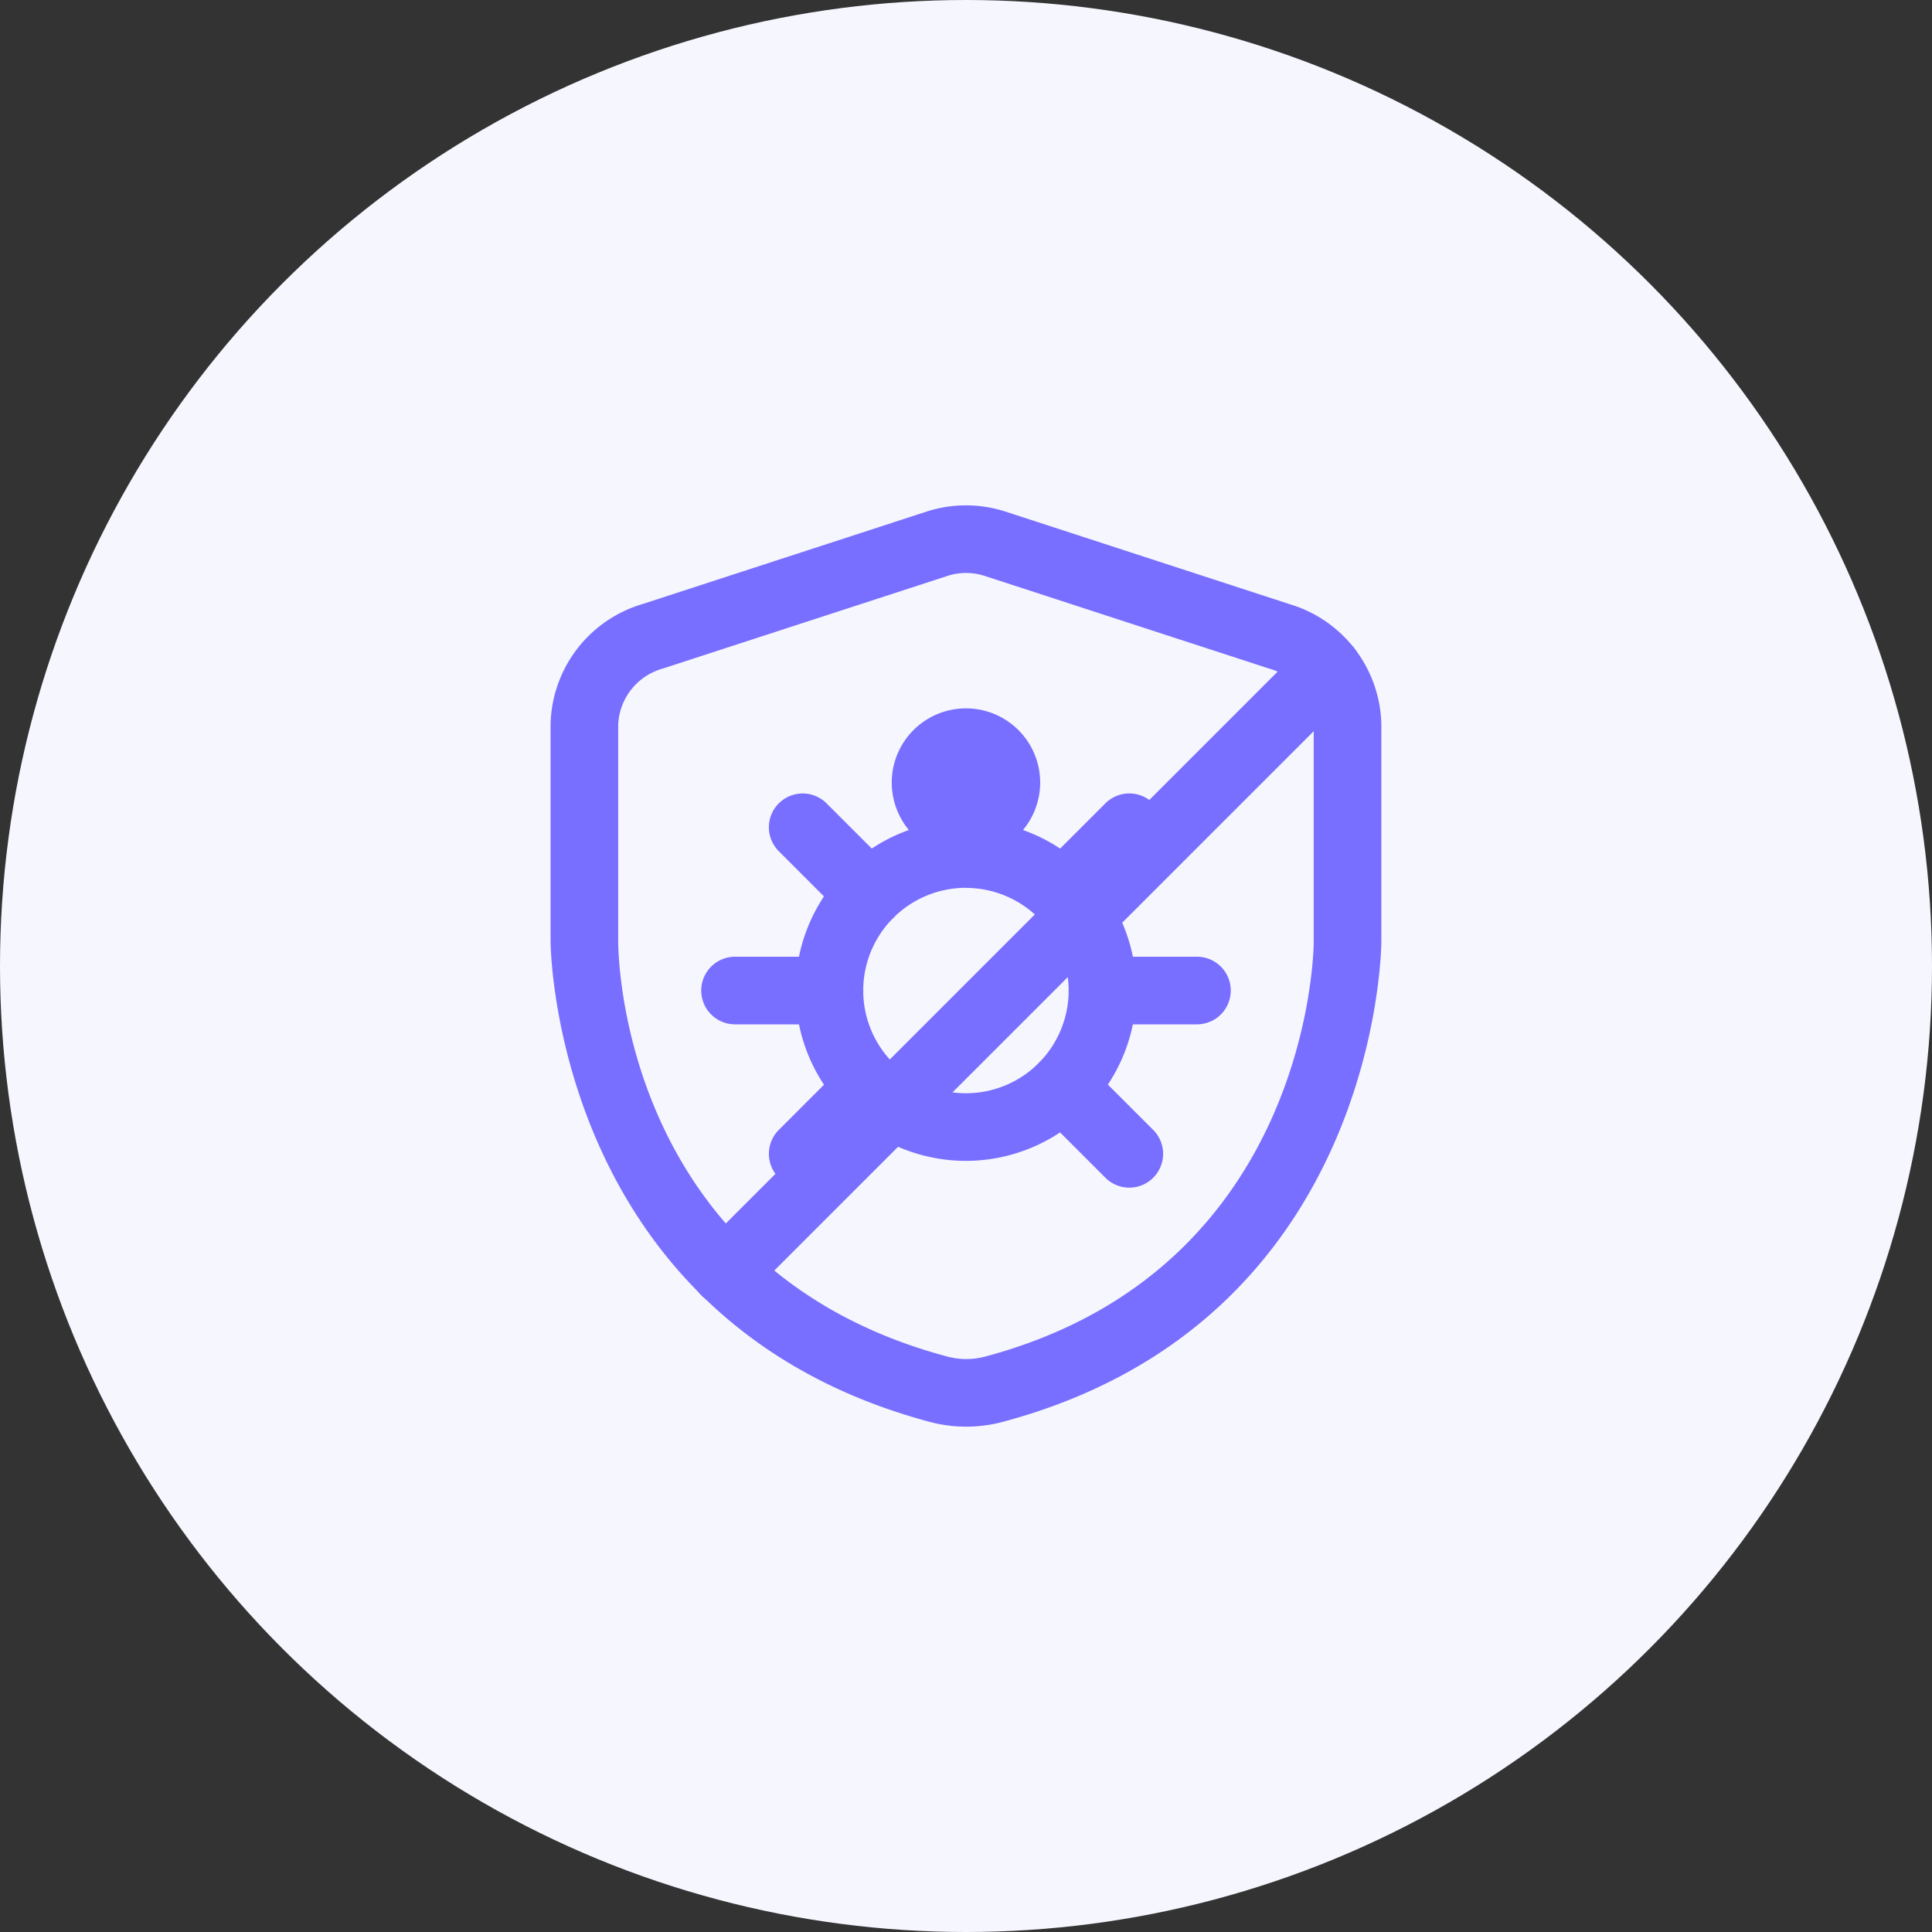 <?xml version="1.0" encoding="UTF-8"?> <svg xmlns="http://www.w3.org/2000/svg" xmlns:xlink="http://www.w3.org/1999/xlink" width="100" height="100" viewBox="0 0 100 100"><rect x="0" y="0" width="100" height="100" fill="#333333" stroke="none"/><defs><clipPath id="clip-path"><rect id="Rettangolo_2451" data-name="Rettangolo 2451" width="43.004" height="47.685" transform="translate(0 0)" fill="none"></rect></clipPath></defs><g id="icon-re-platform" transform="translate(-970 -7562)"><circle id="bg" cx="50" cy="50" r="50" transform="translate(970 7562)" fill="#f6f6fe"></circle><g id="Raggruppa_11779" data-name="Raggruppa 11779" transform="translate(998.498 7588.157)"><g id="Raggruppa_11778" data-name="Raggruppa 11778" clip-path="url(#clip-path)"><path id="Tracciato_3945" data-name="Tracciato 3945" d="M21.517,47.686a7.319,7.319,0,0,1-1.864-.24C.132,42.247,0,22.761,0,22.564V11.333A6.638,6.638,0,0,1,4.731,5.118L19.466.321a6.632,6.632,0,0,1,4.072,0l14.735,4.8A6.638,6.638,0,0,1,43,11.333v11.24c0,.186-.1,19.673-19.624,24.873a7.311,7.311,0,0,1-1.863.24m1.413-1.931h0ZM21.5,3.5a3.106,3.106,0,0,0-.952.15L5.815,8.446A3.156,3.156,0,0,0,3.5,11.333v11.24c0,.7.184,17,17.054,21.49a3.787,3.787,0,0,0,1.926,0C39.416,39.554,39.505,22.754,39.5,22.584V11.333a3.156,3.156,0,0,0-2.315-2.887l-14.735-4.8A3.106,3.106,0,0,0,21.5,3.5" fill="#786eff"></path><path id="Tracciato_3946" data-name="Tracciato 3946" d="M21.5,33.929a8.817,8.817,0,1,1,8.816-8.817A8.826,8.826,0,0,1,21.5,33.929m0-14.133a5.317,5.317,0,1,0,5.316,5.316A5.322,5.322,0,0,0,21.5,19.8" fill="#786eff"></path><path id="Tracciato_3947" data-name="Tracciato 3947" d="M16.5,21.866a1.741,1.741,0,0,1-1.237-.513L11.812,17.9a1.749,1.749,0,0,1,2.474-2.474l3.456,3.456A1.75,1.75,0,0,1,16.5,21.866" fill="#786eff"></path><path id="Tracciato_3948" data-name="Tracciato 3948" d="M14.436,26.863H9.548a1.75,1.75,0,1,1,0-3.5h4.888a1.75,1.75,0,1,1,0,3.5" fill="#786eff"></path><path id="Tracciato_3949" data-name="Tracciato 3949" d="M13.049,35.315a1.75,1.75,0,0,1-1.237-2.987l3.456-3.455a1.749,1.749,0,0,1,2.474,2.474L14.286,34.8a1.743,1.743,0,0,1-1.237.513" fill="#786eff"></path><path id="Tracciato_3950" data-name="Tracciato 3950" d="M29.955,35.315a1.741,1.741,0,0,1-1.237-.513l-3.456-3.455a1.749,1.749,0,0,1,2.474-2.474l3.456,3.455a1.75,1.75,0,0,1-1.237,2.987" fill="#786eff"></path><path id="Tracciato_3951" data-name="Tracciato 3951" d="M33.456,26.863H28.568a1.75,1.75,0,0,1,0-3.5h4.888a1.75,1.75,0,0,1,0,3.5" fill="#786eff"></path><path id="Tracciato_3952" data-name="Tracciato 3952" d="M26.5,21.866a1.75,1.75,0,0,1-1.237-2.987l3.456-3.456A1.749,1.749,0,0,1,31.192,17.9l-3.456,3.456a1.741,1.741,0,0,1-1.237.513" fill="#786eff"></path><path id="Tracciato_3953" data-name="Tracciato 3953" d="M19.411,14.349A2.091,2.091,0,1,1,21.5,16.44a2.091,2.091,0,0,1-2.091-2.091" fill="#786eff"></path><path id="Tracciato_3954" data-name="Tracciato 3954" d="M21.5,18.19a3.841,3.841,0,1,1,3.841-3.841A3.845,3.845,0,0,1,21.5,18.19m0-4.182a.341.341,0,1,0,.341.341.342.342,0,0,0-.341-.341" fill="#786eff"></path><path id="Tracciato_3955" data-name="Tracciato 3955" d="M9.05,41.414a1.75,1.75,0,0,1-1.237-2.987L38.992,7.247a1.75,1.75,0,1,1,2.475,2.475L10.287,40.9a1.741,1.741,0,0,1-1.237.513" fill="#786eff"></path></g></g></g></svg> 